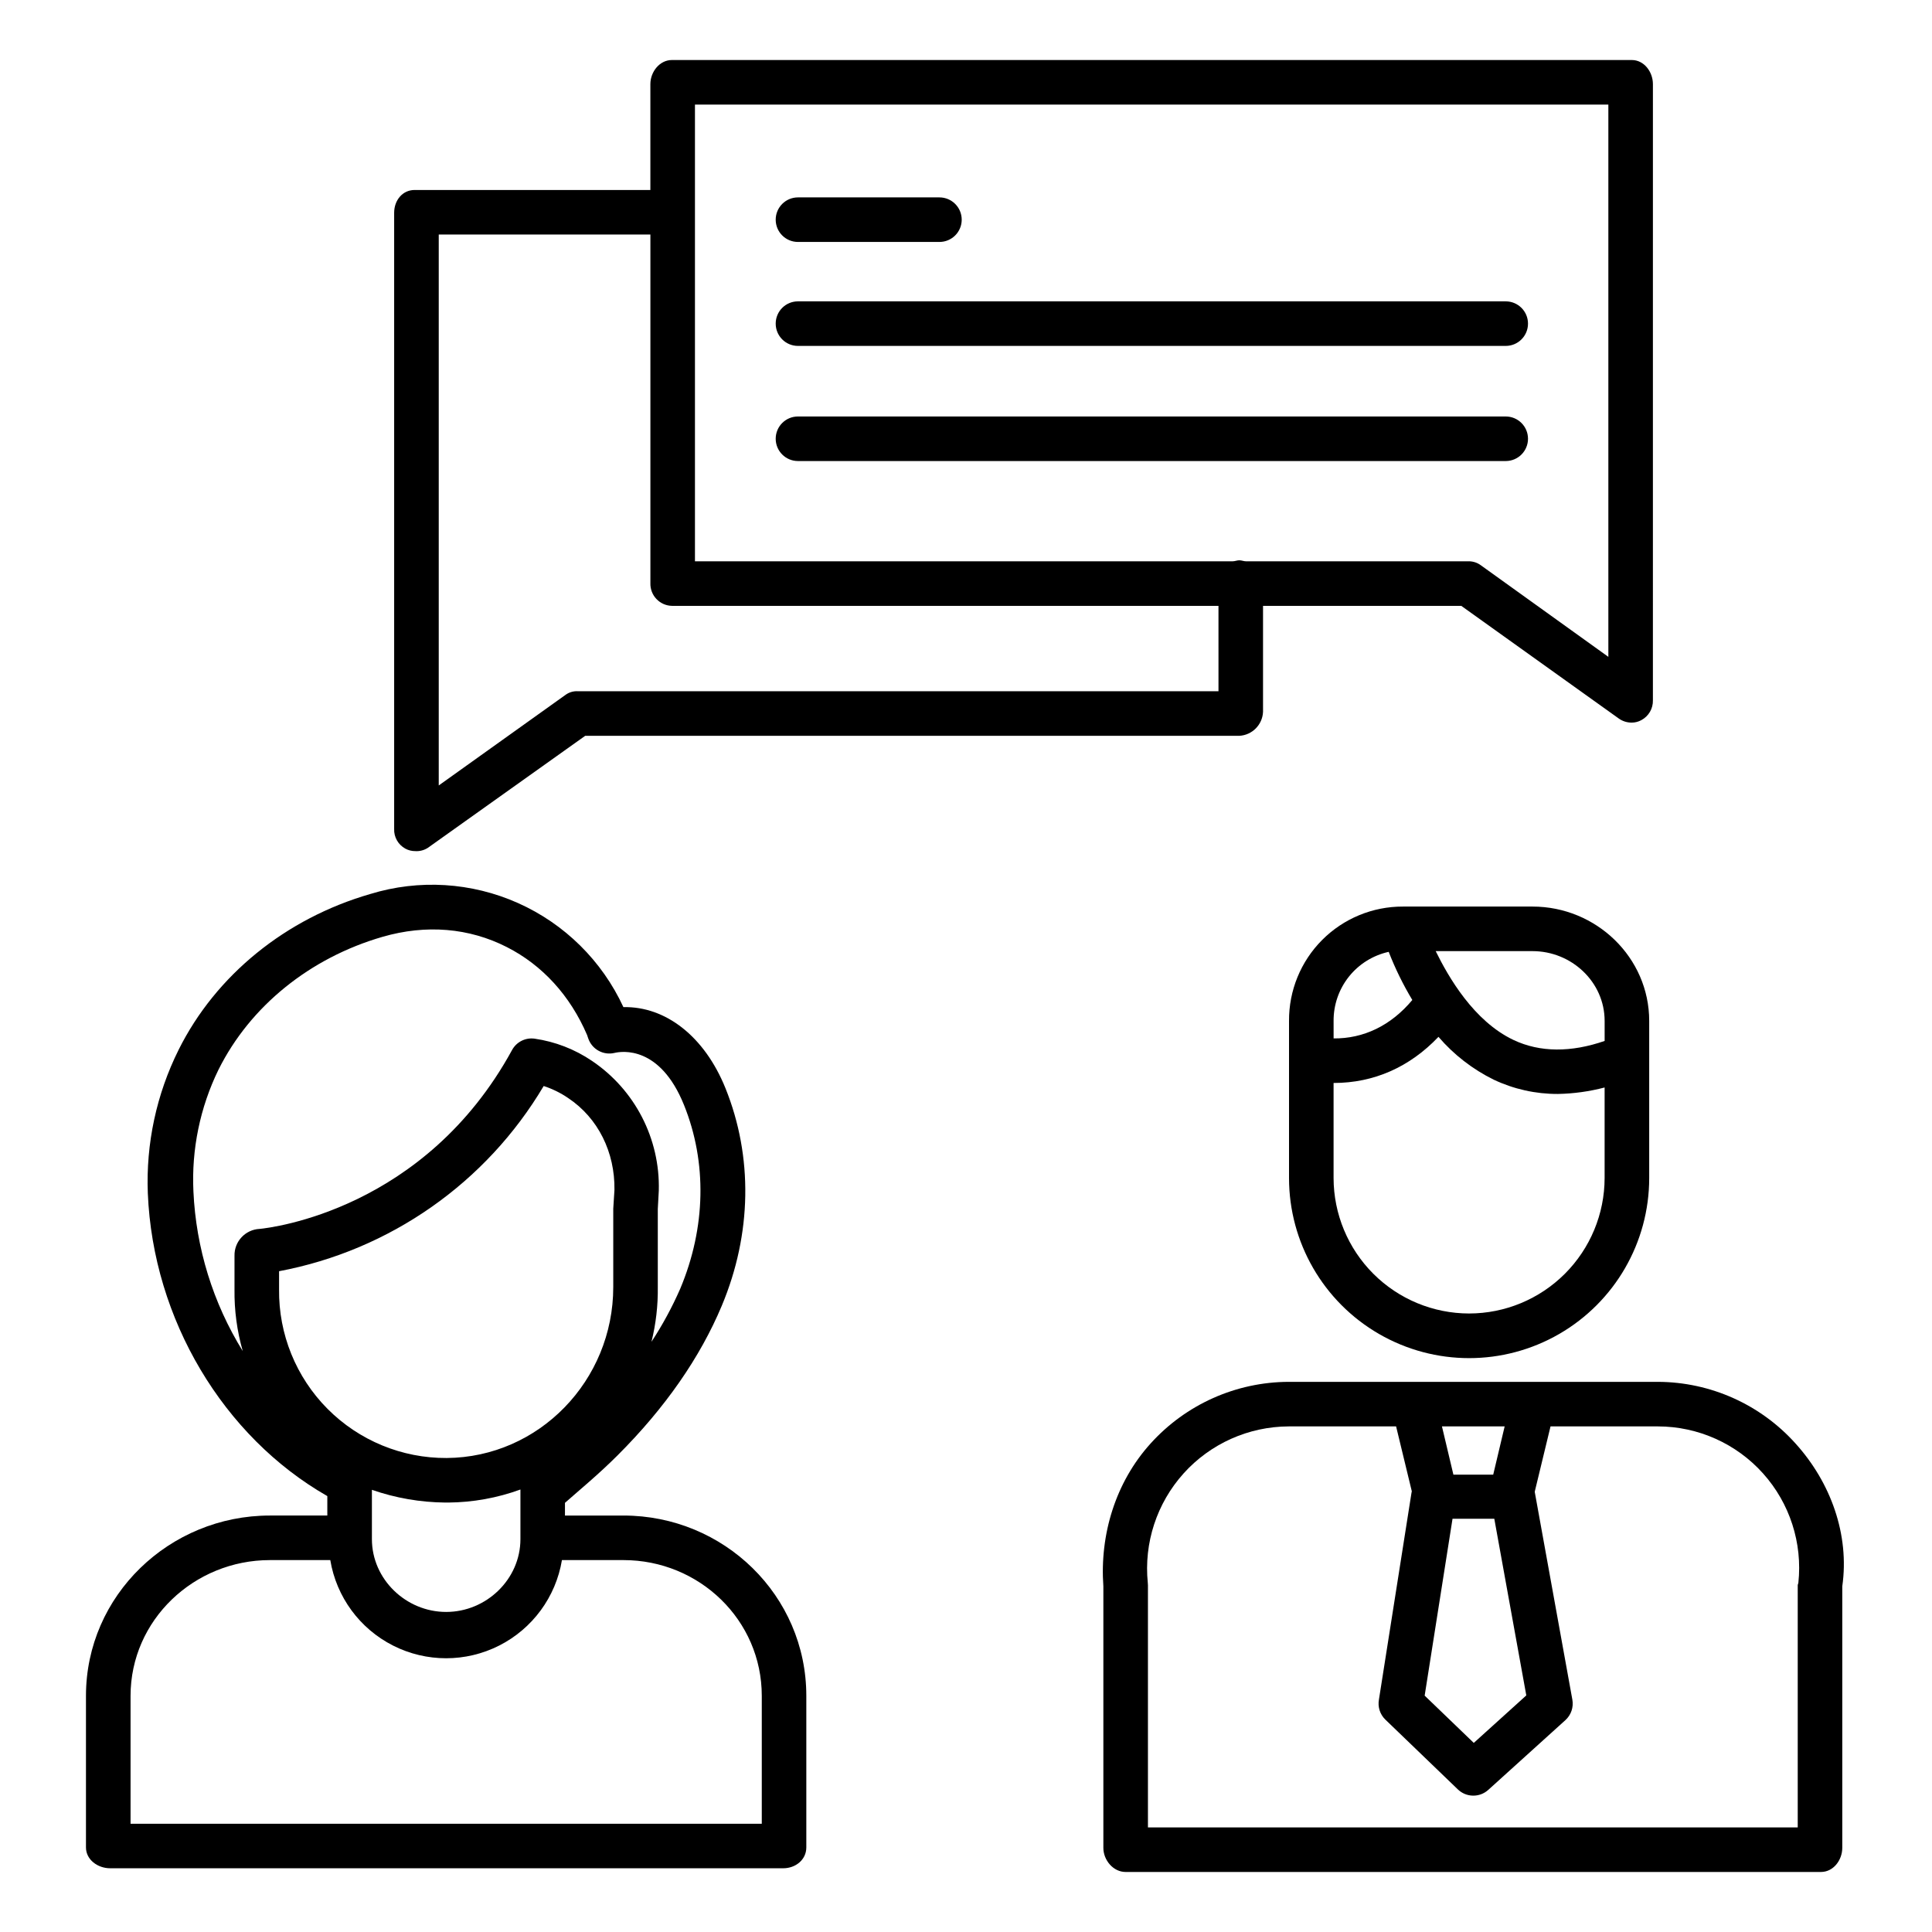 <?xml version="1.0" encoding="UTF-8"?>
<!-- The Best Svg Icon site in the world: iconSvg.co, Visit us! https://iconsvg.co -->
<svg fill="#000000" width="800px" height="800px" version="1.1" viewBox="144 144 512 512" xmlns="http://www.w3.org/2000/svg">
 <g>
  <path d="m582.04 166.3c0-3.262-2.34-6.394-5.598-6.394h-254.38c-3.262 0-5.707 3.133-5.707 6.394v28.047h-62.461c-3.262 0-5.438 2.773-5.438 6.035v163.27c-0.094 2.176 1.062 4.211 2.973 5.25 0.793 0.43 1.68 0.652 2.582 0.652 1.191 0.082 2.379-0.223 3.383-0.875l41.688-29.68h173.35c3.422-0.188 6.144-2.941 6.285-6.367v-28.074h52.535l41.746 29.859c1.008 0.715 2.211 1.094 3.445 1.082 0.891-0.004 1.766-0.234 2.543-0.664 1.934-1.035 3.113-3.074 3.051-5.266zm-115.13 160.89h-169.72c-1.137-0.082-2.266 0.227-3.207 0.875l-33.711 24.09v-146h56.09v92.395c-0.047 1.555 0.527 3.066 1.602 4.191 1.07 1.129 2.547 1.785 4.106 1.816h144.84zm103.32-9.117-33.793-24.27c-0.949-0.703-2.106-1.074-3.285-1.055h-58.984c-0.551 0-1.129-0.262-1.734-0.262-0.605 0-1.18 0.262-1.734 0.262h-142.53v-121.03h242.06z"/>
  <path d="m355.47 208.12h37.492-0.004c3.262 0 5.906-2.641 5.906-5.902 0-3.262-2.644-5.906-5.906-5.906h-37.492 0.004c-3.262 0-5.902 2.644-5.902 5.906 0 3.262 2.641 5.902 5.902 5.902z"/>
  <path d="m355.47 266.18h187.56c3.262 0 5.906-2.644 5.906-5.906s-2.644-5.902-5.906-5.902h-187.56c-3.262 0-5.902 2.641-5.902 5.902s2.641 5.906 5.902 5.906z"/>
  <path d="m355.47 235.67h187.56c3.262 0 5.906-2.644 5.906-5.906s-2.644-5.902-5.906-5.902h-187.56c-3.262 0-5.902 2.641-5.902 5.902s2.641 5.906 5.902 5.906z"/>
  <path d="m173.18 639.11h178.39c3.262 0 6.113-2.262 6.113-5.523v-40.168c0-26.602-21.855-47.785-48.461-47.785h-15.5v-3.367c3.938-3.473 8.953-7.598 13.914-12.555 12.695-12.676 21.922-26.02 27.641-39.668 7.981-19.047 8.297-39.52 0.984-57.645-5.543-13.734-15.852-21.738-27.047-21.5h-0.004c-5.664-12.266-15.582-22.062-27.914-27.574-12.336-5.512-26.25-6.367-39.164-2.406-22.434 6.484-40.945 21.527-50.789 41.273v0.004c-5.879 11.793-8.688 24.879-8.168 38.047 1.383 33.41 20.02 64.488 47.57 80.238v5.152h-15.227c-26.605 0-48.734 21.184-48.734 47.785v40.168c0 3.262 3.129 5.523 6.391 5.523zm69.379-88.039v-12.254c6.266 2.18 12.848 3.316 19.484 3.375h0.715c6.535-0.047 13.02-1.215 19.16-3.457v13.141c0 10.645-9.035 19.305-19.68 19.305s-19.68-8.66-19.68-19.305zm63.961-86.758v20.762c0 24.805-19.699 45.133-44.148 45.312h-0.004c-11.844 0.066-23.223-4.629-31.574-13.031-8.348-8.398-12.973-19.805-12.836-31.648v-4.824c29.344-5.523 54.887-23.402 70.125-49.078 2.297 0.746 4.477 1.816 6.473 3.18 7.988 5.312 12.426 14.414 12.281 24.352zm-104.61-36.852c8.371-16.801 24.227-29.629 43.492-35.199 11.5-3.324 22.883-2.383 32.914 2.723 9.441 4.805 16.797 12.871 21.281 23.336l0.277 0.836h0.004c0.969 2.902 3.988 4.586 6.965 3.879 1.961-0.465 12.055-1.984 18.418 13.781 6.144 15.219 5.797 32.504-0.973 48.664-2.144 4.906-4.699 9.625-7.637 14.102 1.176-4.746 1.738-9.625 1.672-14.512v-20.672l0.266-4.887v-0.004c0.359-13.723-6.316-26.68-17.699-34.355-4.562-3.098-9.77-5.113-15.227-5.898-2.422-0.332-4.797 0.867-5.965 3.019-23.113 42.301-63.73 47.09-66.891 47.398-3.797 0.172-6.758 3.352-6.66 7.148v8.887c-0.074 5.523 0.664 11.027 2.184 16.34-7.891-12.754-12.387-27.312-13.07-42.293-0.535-11.152 1.75-22.258 6.648-32.293zm-23.312 165.96c0-20.09 16.832-35.98 36.926-35.98h16.004c1.625 9.77 7.805 18.184 16.641 22.656 8.836 4.477 19.273 4.477 28.109 0 8.836-4.473 15.016-12.887 16.641-22.656h16.312c20.09 0 36.648 15.891 36.648 35.98v33.887h-167.28z"/>
  <path d="m442.29 640.09h184.3c3.262 0 5.633-3.129 5.633-6.394v-69.293c1.969-13.75-3.106-27.59-12.375-37.844-9.293-10.363-22.543-16.305-36.465-16.355h-97.879c-13.961 0.047-27.254 5.988-36.605 16.359-9.266 10.254-13.48 24.094-12.496 37.844v69.297c0 3.258 2.625 6.387 5.883 6.387zm86.645-93.605h11.07l8.48 46.816-13.918 12.586-13.016-12.527zm10.781-11.68h-10.547l-3.035-12.793h16.617zm-82.059-0.324v-0.004c7.113-7.894 17.227-12.422 27.852-12.465h28.473l4.164 17.203c-0.027 0.117-0.07 0.277-0.086 0.395l-8.617 54.727c-0.383 1.969 0.258 3.992 1.703 5.387l19.203 18.488c2.234 2.152 5.754 2.207 8.055 0.129l20.438-18.484c1.512-1.367 2.211-3.422 1.848-5.43l-9.938-54.895c-0.008-0.039-0.023-0.172-0.031-0.211l4.184-17.309h28.484c10.621 0.02 20.734 4.543 27.824 12.449 7.094 7.906 10.5 18.449 9.371 29.008-0.02 0.195-0.168 0.445-0.168 0.645v64.172h-172.2v-64.172c0-0.195-0.02-0.449-0.039-0.645-1.066-10.57 2.379-21.094 9.484-28.992z"/>
  <path d="m550.14 384.25h-34.32c-8.039-0.031-15.758 3.152-21.434 8.848-5.676 5.691-8.836 13.422-8.781 21.461v41.637c0 17.051 9.098 32.805 23.863 41.328 14.766 8.527 32.957 8.527 47.723 0 14.766-8.523 23.863-24.277 23.863-41.328v-41.637c0-16.848-14.07-30.309-30.914-30.309zm19.105 30.309v5.301c-8.855 3.07-17.121 3.07-24.137-0.25-10.539-4.992-17.25-16.664-20.633-23.551h25.664c10.332 0 19.105 8.168 19.105 18.5zm-57.223-18.309c1.719 4.422 3.812 8.691 6.258 12.758-5.719 6.852-12.988 10.262-20.859 10.184l-0.004-4.633c-0.027-4.266 1.406-8.406 4.062-11.742 2.66-3.332 6.383-5.648 10.543-6.57zm21.305 95.844 0.004-0.004c-9.52-0.008-18.648-3.793-25.379-10.523-6.734-6.731-10.523-15.855-10.539-25.375v-25.191h0.027c10.652 0 20.137-4.203 27.773-12.227v0.004c4.062 4.731 9.039 8.59 14.633 11.344 5.312 2.516 11.121 3.809 16.996 3.789 4.188-0.078 8.348-0.652 12.398-1.715v23.992c-0.012 9.52-3.801 18.645-10.531 25.375-6.734 6.731-15.859 10.52-25.379 10.527z"/>
 </g>
</svg>